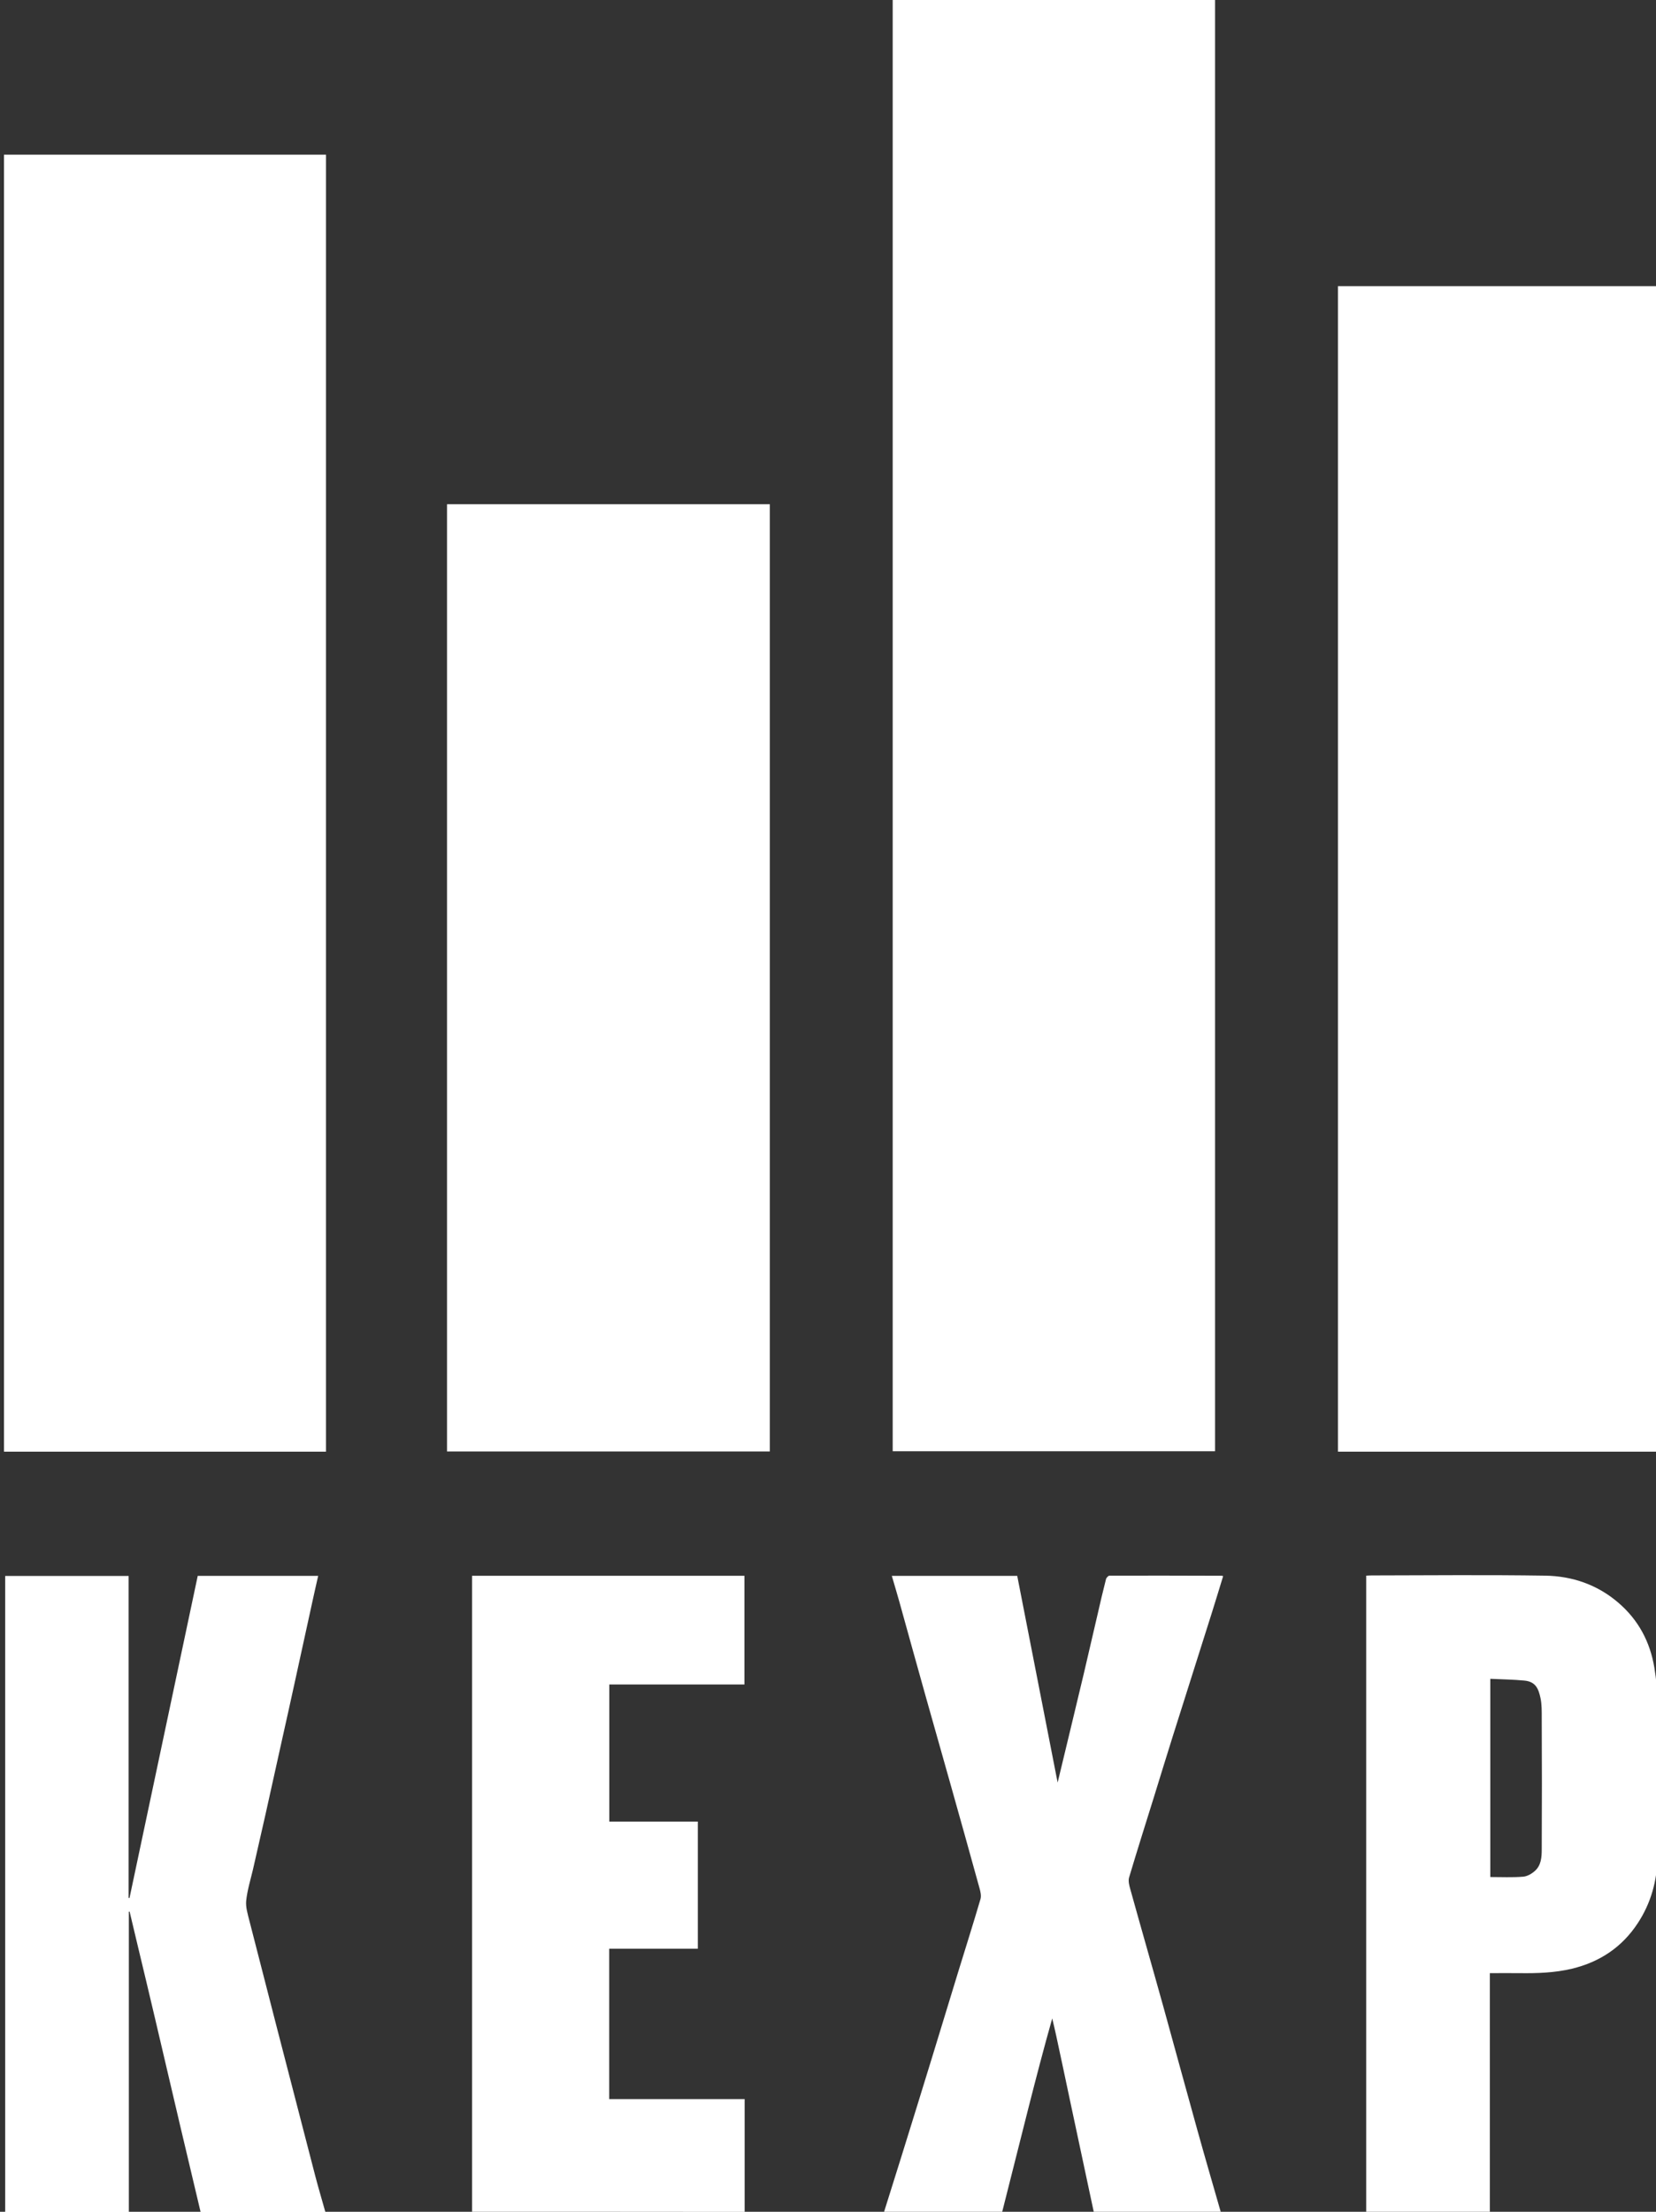 <?xml version="1.0" encoding="utf-8"?>
<!-- Generator: Adobe Illustrator 24.0.1, SVG Export Plug-In . SVG Version: 6.00 Build 0)  -->
<svg version="1.1" id="Layer_1" xmlns="http://www.w3.org/2000/svg" xmlns:xlink="http://www.w3.org/1999/xlink" x="0px" y="0px"
	 viewBox="0 0 1500 2002" style="enable-background:new 0 0 1500 2002;" xml:space="preserve">
<rect x="0" y="0" width="1500" height="2002" fill="#333333" stroke="none"/>
<style type="text/css">
	.st0{fill:#FFFFFF;}
</style>
<g>
	<path class="st0" d="M1100.6,0c0,437.8,0,875.5,0,1313.6c-97.3,0-194.3,0-292,0c0-437.9,0-875.8,0-1313.6C906,0,1003.3,0,1100.6,0z
		"/>
	<path class="st0" d="M3.6,140c97.1,0,194.2,0,291.7,0c0,391.3,0,782.3,0,1174c-97.2,0-194.4,0-291.7,0C3.6,922.7,3.6,531.3,3.6,140
		z"/>
	<path class="st0" d="M1503.6,1314c-97.1,0-194.2,0-291.7,0c0-351.7,0-703,0-1055c97.2,0,194.4,0,291.7,0
		C1503.6,610.7,1503.6,962.3,1503.6,1314z"/>
	<path class="st0" d="M427.6,2002c0-191.8,0-383.6,0-575.7c82.3,0,164.4,0,246.7,0c0,32.7,0,65.2,0,98.4c-40.6,0-81.3,0-122.4,0
		c0,41.6,0,82.6,0,124.1c26.6,0,53.2,0,80.2,0c0,38.4,0,76.5,0,115.1c-26.6,0-53.3,0-80.3,0c0,45.6,0,90.6,0,136.1
		c40.8,0,81.4,0,122.7,0c0,34.3,0,68.2,0,102.1C592.3,2002,510,2002,427.6,2002z"/>
	<path class="st0" d="M285.7,1970.1c-11.7-45-23.4-90.1-35-135.1c-8.3-32.1-16.6-64.3-24.8-96.4c-1.5-6-3.5-12.3-2.9-18.2
		c1-9.5,3.9-18.8,6.1-28.1c3.8-16.8,7.7-33.6,11.5-50.5c5-22.4,9.9-44.8,14.9-67.2c3.7-16.7,7.5-33.4,11.1-50.1
		c5.5-25.1,11-50.3,16.5-75.4c1.6-7.4,3.3-14.8,5.1-22.7c-37,0-73.1,0-109.1,0c-20.6,97.3-41.2,194.4-61.8,291.6
		c-0.3,0-0.5-0.1-0.8-0.1c0-97.1,0-194.2,0-291.4c-37.4,0-74.5,0-111.8,0c0,192.1,0,383.9,0,575.7c37.3,0,74.7,0,112,0
		c0-90.6,0-181.2,0-271.8c0.2,0,0.5-0.1,0.7-0.1c2.4,10.2,4.9,20.5,7.3,30.7c5.2,21.8,10.5,43.6,15.6,65.5
		c7.8,33.3,15.6,66.5,23.4,99.8c6,25.3,12,50.6,18,75.9c37.7,0,75.3,0,113,0C291.7,1991.4,288.5,1980.8,285.7,1970.1z"/>
	<path class="st0" d="M1054.3,1818.3c-10-36-20.4-72-30.4-108c-1-3.5-2.1-7.6-1.2-10.8c7.4-24.8,15.2-49.4,22.9-74.1
		c5.5-17.7,10.9-35.5,16.5-53.2c11.8-37.4,23.7-74.8,35.5-112.1c3.5-11.1,6.9-22.3,10.3-33.4c-0.6-0.3-0.8-0.4-0.9-0.4
		c-34-0.1-68-0.2-102-0.1c-1.1,0-2.9,1.9-3.2,3.2c-2.7,10.6-5.2,21.2-7.6,31.8c-4.2,17.9-8.3,35.9-12.5,53.7
		c-7.7,32.4-15.6,64.9-23.7,98.6c-12.4-63.2-24.5-125.2-36.6-187.1c-37.9,0-75.7,0-113.6,0c2.4,8.2,4.7,15.9,6.9,23.7
		c7.9,28.4,15.7,56.7,23.7,85.1c7.4,26.3,14.9,52.6,22.3,78.9c8.9,31.6,17.8,63.3,26.5,94.9c0.9,3.2,1.8,7,0.9,10
		c-6.4,21.8-13.3,43.6-20,65.3c-7.9,25.8-15.8,51.7-23.7,77.5c-9.2,29.9-18.4,59.7-27.7,89.5c-5.3,16.9-10.6,33.8-15.9,50.7
		c35.7,0,71.3,0,107,0c8-31.7,16-63.4,24-95c6.8-26.6,13.7-53.2,21.3-80c1.2,5.2,2.5,10.4,3.6,15.6c4.2,19.4,8.3,38.8,12.4,58.2
		c5.5,25.9,11.1,51.9,16.6,77.8c1.7,7.8,3.3,15.6,5,23.4c38.3,0,76.7,0,115,0c-7-24.4-14.1-48.7-20.9-73.1
		C1074.5,1892,1064.5,1855.1,1054.3,1818.3z"/>
	<path class="st0" d="M697.3,1313.8c-97.6,0-194.9,0-292.4,0c0-285.8,0-571.4,0-857.4c97.3,0,194.6,0,292.4,0
		C697.3,742,697.3,1027.7,697.3,1313.8z"/>
	<path class="st0" d="M1501.5,1542.7c-0.1-11.1-1.2-22.4-3-33.3c-3.9-23.3-14.4-43.1-32.6-58.7c-19.1-16.4-41.8-24.1-66.3-24.5
		c-52.3-0.8-104.6-0.3-157-0.2c-1.6,0-3.2,0.1-5.1,0.2c0,192.2,0,384,0,575.8c37.3,0,74.7,0,112,0c0-71.9,0-143.8,0-216
		c9.5,0,18.3-0.1,27.1,0c15.9,0.2,31.6-0.3,47.2-4c25.3-6.1,45.5-19.5,59.8-41.4c11.8-18,17.4-38.2,17.7-59.4
		C1502.1,1635.1,1501.8,1588.9,1501.5,1542.7z M1396.5,1674.1c0,6.8-0.5,14.1-5.9,19.1c-2.9,2.7-7.1,5.2-11,5.5
		c-9.7,0.8-19.6,0.3-29.7,0.3c0-59.7,0-119,0-179.4c10.6,0.5,20.9,0.6,31,1.6c10.2,1,12.7,7.5,14.5,15.9c1.2,5.7,1.1,11.8,1.1,17.7
		C1396.7,1594.5,1396.7,1634.3,1396.5,1674.1z"/>
</g>
</svg>
